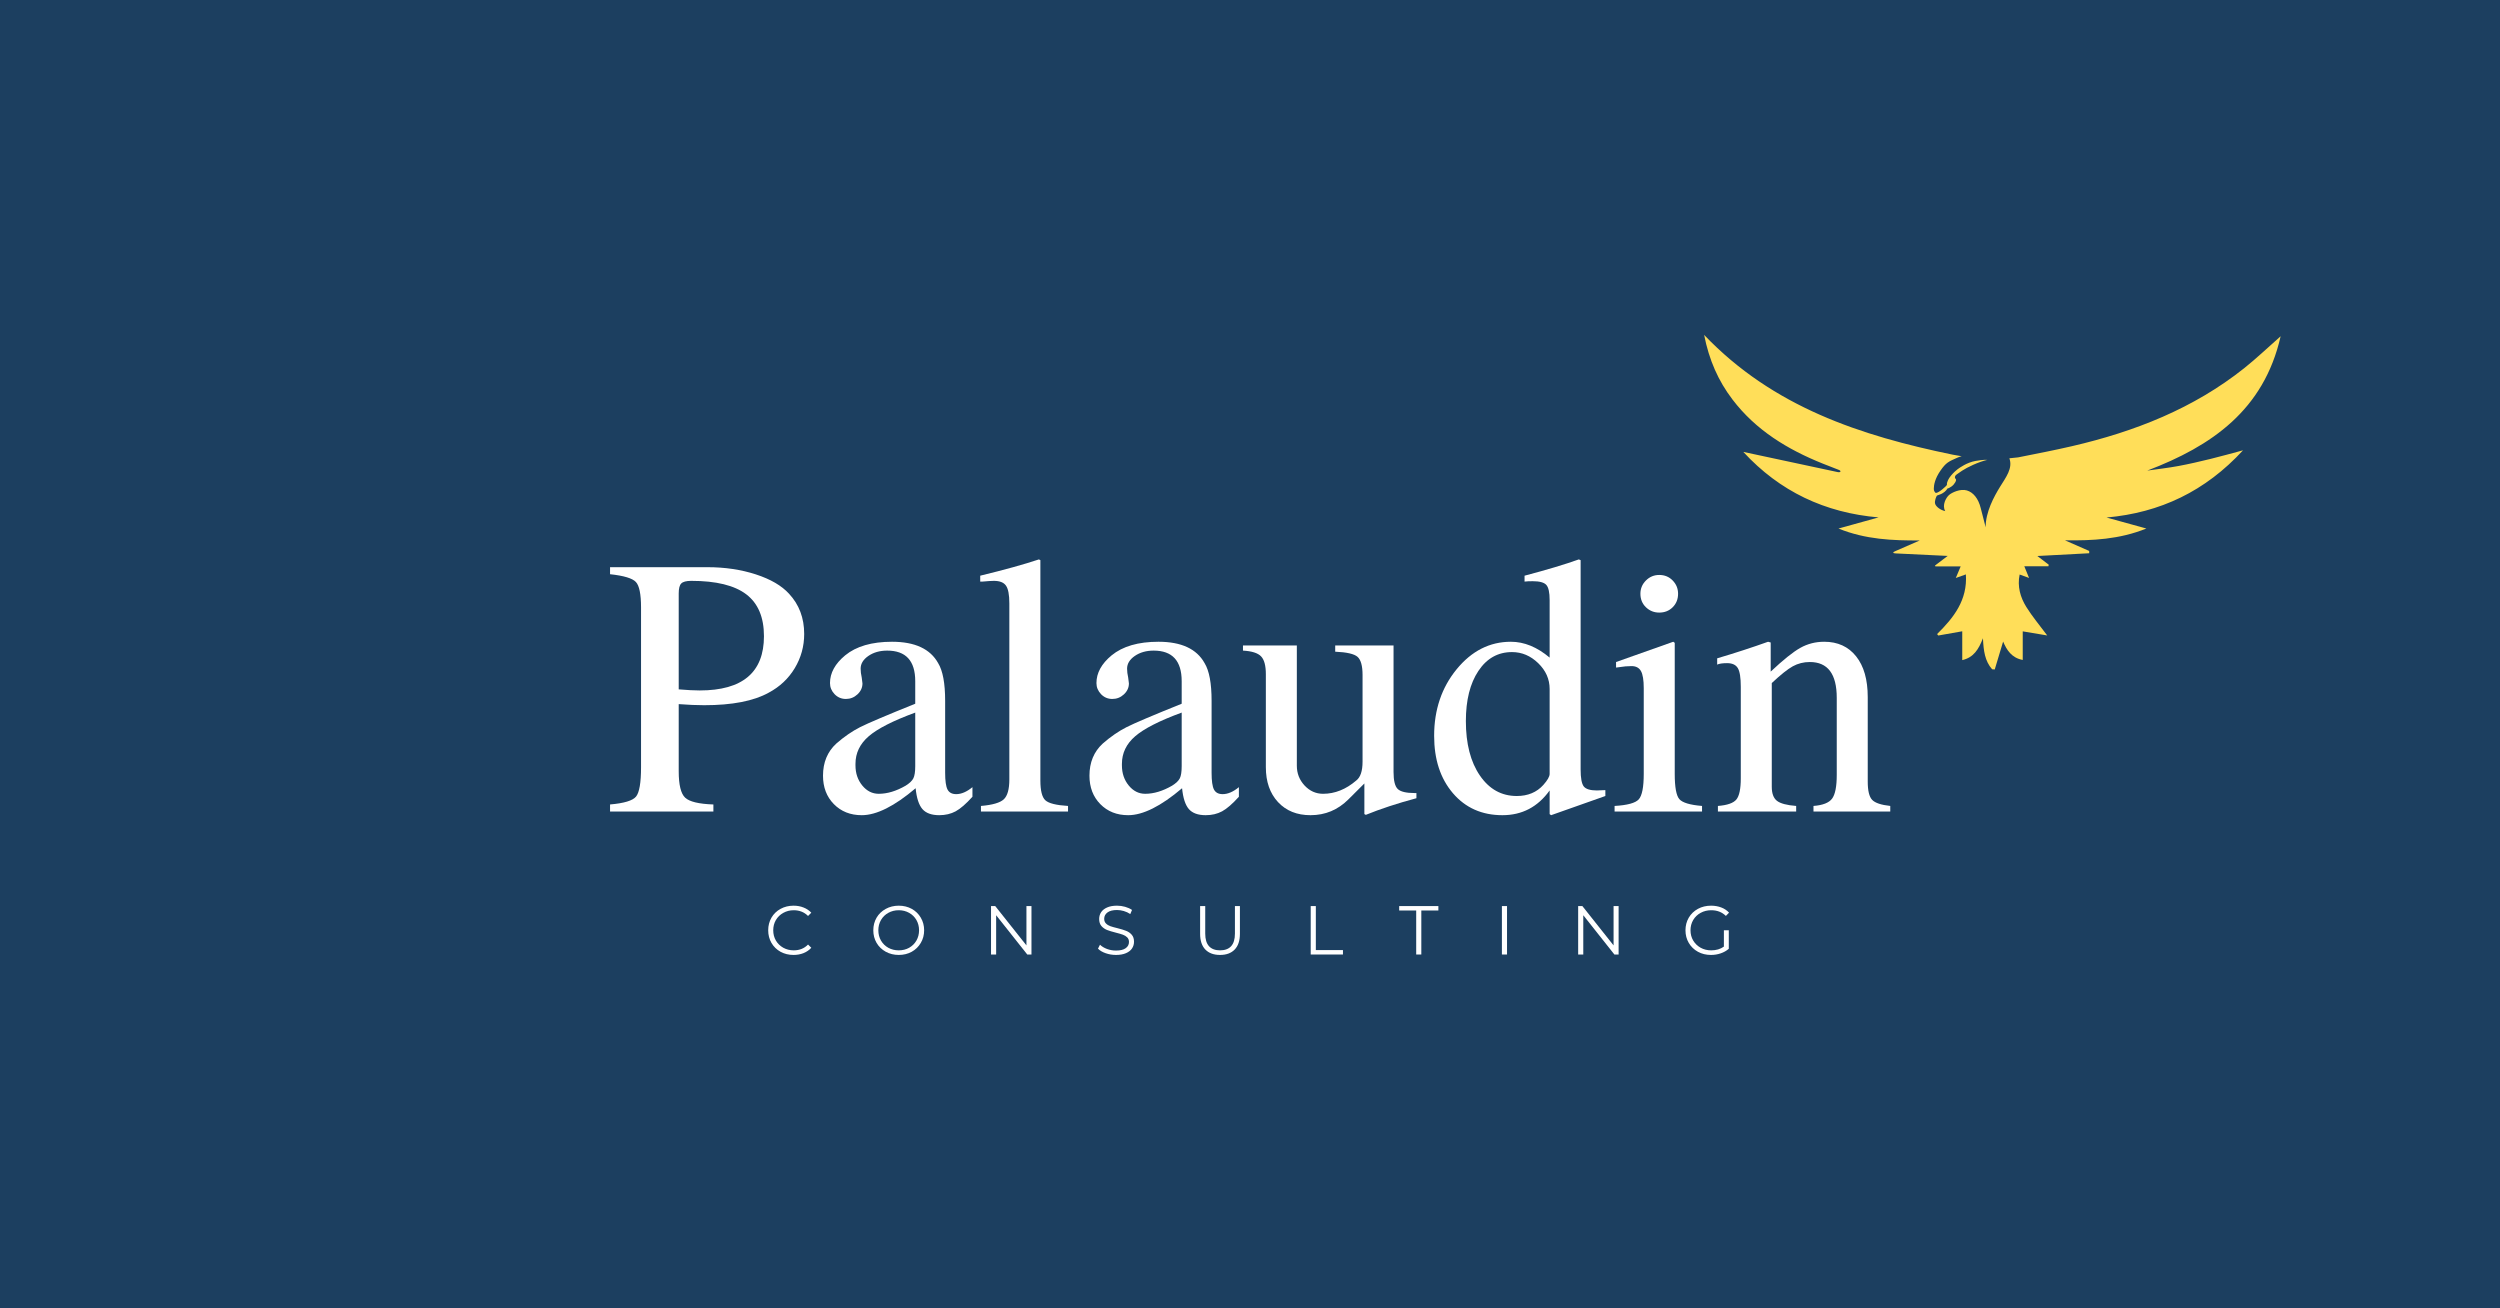 <svg xmlns="http://www.w3.org/2000/svg" xmlns:xlink="http://www.w3.org/1999/xlink" width="1200" zoomAndPan="magnify" viewBox="0 0 900 471" height="628" preserveAspectRatio="xMidYMid meet" version="1.0"><defs><g/><clipPath id="5e74b054df"><path d="M 613.492 120.527 L 820.977 120.527 L 820.977 240.867 L 613.492 240.867 Z M 613.492 120.527 " clip-rule="nonzero"/></clipPath></defs><rect x="-90" width="1080" fill="#ffffff" y="-47.1" height="565.2" fill-opacity="1"/><rect x="-90" width="1080" fill="#1c3f60" y="-47.1" height="565.2" fill-opacity="1"/><g fill="#ffffff" fill-opacity="1"><g transform="translate(217.493, 292.14)"><g><path d="M 72.016 -63.906 C 72.016 -59.477 70.883 -55.379 68.625 -51.609 C 66.363 -47.848 63.238 -44.906 59.25 -42.781 C 53.852 -39.77 46.102 -38.266 36 -38.266 C 33.344 -38.266 30.289 -38.395 26.844 -38.656 L 26.844 -14.484 C 26.844 -9.609 27.613 -6.441 29.156 -4.984 C 30.707 -3.523 34.098 -2.707 39.328 -2.531 L 39.328 0 L 2.125 0 L 2.125 -2.531 C 7.176 -2.969 10.297 -3.914 11.484 -5.375 C 12.68 -6.844 13.281 -10.363 13.281 -15.938 L 13.281 -73.469 C 13.281 -78.25 12.66 -81.301 11.422 -82.625 C 10.18 -83.957 7.082 -84.891 2.125 -85.422 L 2.125 -87.953 L 37.203 -87.953 C 43.492 -87.953 49.297 -87.086 54.609 -85.359 C 59.922 -83.629 63.906 -81.305 66.562 -78.391 C 70.195 -74.492 72.016 -69.664 72.016 -63.906 Z M 57.531 -63.109 C 57.531 -69.93 55.406 -74.957 51.156 -78.188 C 46.906 -81.414 40.305 -83.031 31.359 -83.031 C 29.586 -83.031 28.391 -82.719 27.766 -82.094 C 27.148 -81.477 26.844 -80.285 26.844 -78.516 L 26.844 -43.969 C 29.938 -43.707 32.457 -43.578 34.406 -43.578 C 49.82 -43.578 57.531 -50.086 57.531 -63.109 Z M 57.531 -63.109 "/></g></g></g><g fill="#ffffff" fill-opacity="1"><g transform="translate(291.361, 292.14)"><g><path d="M 58.719 -5.312 C 56.414 -2.75 54.398 -1 52.672 -0.062 C 50.953 0.863 48.984 1.328 46.766 1.328 C 44.016 1.328 42 0.598 40.719 -0.859 C 39.438 -2.328 38.617 -4.832 38.266 -8.375 C 30.648 -1.906 24.18 1.328 18.859 1.328 C 14.785 1.328 11.441 0 8.828 -2.656 C 6.223 -5.312 4.922 -8.723 4.922 -12.891 C 4.922 -17.672 6.516 -21.523 9.703 -24.453 C 12.535 -26.93 15.391 -28.898 18.266 -30.359 C 21.148 -31.816 27.77 -34.629 38.125 -38.797 L 38.125 -46.906 C 38.125 -54.25 34.758 -57.922 28.031 -57.922 C 25.375 -57.922 23.113 -57.281 21.25 -56 C 19.395 -54.719 18.469 -53.191 18.469 -51.422 C 18.469 -50.441 18.598 -49.379 18.859 -48.234 C 19.035 -46.992 19.125 -46.285 19.125 -46.109 C 19.125 -44.598 18.523 -43.285 17.328 -42.172 C 16.141 -41.066 14.75 -40.516 13.156 -40.516 C 11.562 -40.516 10.207 -41.086 9.094 -42.234 C 7.988 -43.391 7.438 -44.723 7.438 -46.234 C 7.438 -49.867 9.254 -53.191 12.891 -56.203 C 16.867 -59.473 22.492 -61.109 29.766 -61.109 C 37.992 -61.109 43.531 -58.539 46.375 -53.406 C 48.051 -50.664 48.891 -46.148 48.891 -39.859 L 48.891 -13.953 C 48.891 -11.023 49.176 -9.008 49.75 -7.906 C 50.332 -6.801 51.375 -6.25 52.875 -6.25 C 54.738 -6.25 56.688 -7.086 58.719 -8.766 Z M 38.125 -16.344 L 38.125 -35.609 C 30.156 -32.68 24.578 -29.844 21.391 -27.094 C 18.203 -24.352 16.609 -21.035 16.609 -17.141 L 16.609 -16.609 C 16.609 -13.773 17.426 -11.359 19.062 -9.359 C 20.695 -7.367 22.672 -6.375 24.984 -6.375 C 28.078 -6.375 31.305 -7.348 34.672 -9.297 C 36.086 -10.18 37.016 -11.066 37.453 -11.953 C 37.898 -12.836 38.125 -14.301 38.125 -16.344 Z M 38.125 -16.344 "/></g></g></g><g fill="#ffffff" fill-opacity="1"><g transform="translate(350.348, 292.14)"><g><path d="M 34.141 0 L 2.797 0 L 2.797 -2 C 6.953 -2.352 9.691 -3.148 11.016 -4.391 C 12.348 -5.629 13.016 -8.02 13.016 -11.562 L 13.016 -74.938 C 13.016 -78.031 12.613 -80.148 11.812 -81.297 C 11.02 -82.453 9.562 -83.031 7.438 -83.031 C 6.645 -83.031 5.273 -82.941 3.328 -82.766 L 2.531 -82.766 L 2.531 -84.891 C 11.289 -87.016 18.332 -88.969 23.656 -90.75 L 24.188 -90.484 L 24.188 -11.156 C 24.188 -7.531 24.781 -5.16 25.969 -4.047 C 27.164 -2.941 29.891 -2.258 34.141 -2 Z M 34.141 0 "/></g></g></g><g fill="#ffffff" fill-opacity="1"><g transform="translate(387.282, 292.14)"><g><path d="M 58.719 -5.312 C 56.414 -2.75 54.398 -1 52.672 -0.062 C 50.953 0.863 48.984 1.328 46.766 1.328 C 44.016 1.328 42 0.598 40.719 -0.859 C 39.438 -2.328 38.617 -4.832 38.266 -8.375 C 30.648 -1.906 24.18 1.328 18.859 1.328 C 14.785 1.328 11.441 0 8.828 -2.656 C 6.223 -5.312 4.922 -8.723 4.922 -12.891 C 4.922 -17.672 6.516 -21.523 9.703 -24.453 C 12.535 -26.93 15.391 -28.898 18.266 -30.359 C 21.148 -31.816 27.77 -34.629 38.125 -38.797 L 38.125 -46.906 C 38.125 -54.25 34.758 -57.922 28.031 -57.922 C 25.375 -57.922 23.113 -57.281 21.25 -56 C 19.395 -54.719 18.469 -53.191 18.469 -51.422 C 18.469 -50.441 18.598 -49.379 18.859 -48.234 C 19.035 -46.992 19.125 -46.285 19.125 -46.109 C 19.125 -44.598 18.523 -43.285 17.328 -42.172 C 16.141 -41.066 14.75 -40.516 13.156 -40.516 C 11.562 -40.516 10.207 -41.086 9.094 -42.234 C 7.988 -43.391 7.438 -44.723 7.438 -46.234 C 7.438 -49.867 9.254 -53.191 12.891 -56.203 C 16.867 -59.473 22.492 -61.109 29.766 -61.109 C 37.992 -61.109 43.531 -58.539 46.375 -53.406 C 48.051 -50.664 48.891 -46.148 48.891 -39.859 L 48.891 -13.953 C 48.891 -11.023 49.176 -9.008 49.75 -7.906 C 50.332 -6.801 51.375 -6.25 52.875 -6.25 C 54.738 -6.25 56.688 -7.086 58.719 -8.766 Z M 38.125 -16.344 L 38.125 -35.609 C 30.156 -32.68 24.578 -29.844 21.391 -27.094 C 18.203 -24.352 16.609 -21.035 16.609 -17.141 L 16.609 -16.609 C 16.609 -13.773 17.426 -11.359 19.062 -9.359 C 20.695 -7.367 22.672 -6.375 24.984 -6.375 C 28.078 -6.375 31.305 -7.348 34.672 -9.297 C 36.086 -10.18 37.016 -11.066 37.453 -11.953 C 37.898 -12.836 38.125 -14.301 38.125 -16.344 Z M 38.125 -16.344 "/></g></g></g><g fill="#ffffff" fill-opacity="1"><g transform="translate(446.269, 292.14)"><g><path d="M 63.641 -4.781 C 56.734 -2.926 50.664 -0.93 45.438 1.203 L 44.906 0.938 L 44.906 -10.094 L 39.188 -4.391 C 35.383 -0.578 30.828 1.328 25.516 1.328 C 20.641 1.328 16.738 -0.242 13.812 -3.391 C 10.895 -6.535 9.438 -10.719 9.438 -15.938 L 9.438 -49.422 C 9.438 -52.523 8.859 -54.672 7.703 -55.859 C 6.555 -57.055 4.391 -57.742 1.203 -57.922 L 1.203 -59.781 L 20.594 -59.781 L 20.594 -16.469 C 20.594 -13.727 21.52 -11.359 23.375 -9.359 C 25.238 -7.367 27.457 -6.375 30.031 -6.375 C 34.281 -6.375 38.266 -7.969 41.984 -11.156 C 43.492 -12.312 44.25 -14.57 44.25 -17.938 L 44.25 -49.156 C 44.25 -52.438 43.648 -54.609 42.453 -55.672 C 41.254 -56.734 38.57 -57.352 34.406 -57.531 L 34.406 -59.781 L 55.406 -59.781 L 55.406 -14.219 C 55.406 -11.113 55.91 -9.07 56.922 -8.094 C 57.941 -7.125 59.957 -6.641 62.969 -6.641 L 63.641 -6.641 Z M 63.641 -4.781 "/></g></g></g><g fill="#ffffff" fill-opacity="1"><g transform="translate(512.697, 292.14)"><g><path d="M 65.234 -5.578 L 45.703 1.328 L 45.172 0.938 L 45.172 -7.578 C 40.922 -1.641 35.254 1.328 28.172 1.328 C 20.816 1.328 14.879 -1.305 10.359 -6.578 C 5.848 -11.848 3.594 -18.734 3.594 -27.234 C 3.594 -36.617 6.289 -44.609 11.688 -51.203 C 17.094 -57.805 23.602 -61.109 31.219 -61.109 C 36 -61.109 40.648 -59.207 45.172 -55.406 L 45.172 -76.125 C 45.172 -78.875 44.77 -80.691 43.969 -81.578 C 43.176 -82.461 41.539 -82.906 39.062 -82.906 C 37.82 -82.906 36.848 -82.859 36.141 -82.766 L 36.141 -84.891 C 44.203 -87.016 50.711 -88.969 55.672 -90.75 L 56.328 -90.484 L 56.328 -15.141 C 56.328 -12.047 56.703 -10.008 57.453 -9.031 C 58.211 -8.062 59.785 -7.578 62.172 -7.578 C 62.617 -7.578 63.641 -7.617 65.234 -7.703 Z M 45.172 -13.547 L 45.172 -44.109 C 45.172 -47.648 43.797 -50.75 41.047 -53.406 C 38.305 -56.062 35.164 -57.391 31.625 -57.391 C 26.57 -57.391 22.539 -55.129 19.531 -50.609 C 16.52 -46.098 15.016 -40.078 15.016 -32.547 C 15.016 -24.398 16.695 -17.867 20.062 -12.953 C 23.426 -8.035 27.852 -5.578 33.344 -5.578 C 37.332 -5.578 40.52 -6.906 42.906 -9.562 C 44.414 -11.25 45.172 -12.578 45.172 -13.547 Z M 45.172 -13.547 "/></g></g></g><g fill="#ffffff" fill-opacity="1"><g transform="translate(579.124, 292.14)"><g><path d="M 33.609 0 L 2.125 0 L 2.125 -2 C 6.727 -2.258 9.629 -3.051 10.828 -4.375 C 12.023 -5.707 12.625 -8.766 12.625 -13.547 L 12.625 -44.375 C 12.625 -47.301 12.289 -49.359 11.625 -50.547 C 10.957 -51.742 9.828 -52.344 8.234 -52.344 C 6.816 -52.344 5.312 -52.211 3.719 -51.953 L 2.656 -51.812 L 2.656 -53.812 L 23.25 -61.109 L 23.781 -60.719 L 23.781 -13.547 C 23.781 -8.766 24.332 -5.734 25.438 -4.453 C 26.551 -3.172 29.273 -2.352 33.609 -2 Z M 24.984 -78.391 C 24.984 -76.441 24.336 -74.82 23.047 -73.531 C 21.766 -72.25 20.148 -71.609 18.203 -71.609 C 16.336 -71.609 14.738 -72.25 13.406 -73.531 C 12.082 -74.82 11.422 -76.441 11.422 -78.391 C 11.422 -80.242 12.082 -81.832 13.406 -83.156 C 14.738 -84.488 16.336 -85.156 18.203 -85.156 C 20.148 -85.156 21.766 -84.488 23.047 -83.156 C 24.336 -81.832 24.984 -80.242 24.984 -78.391 Z M 24.984 -78.391 "/></g></g></g><g fill="#ffffff" fill-opacity="1"><g transform="translate(616.058, 292.14)"><g><path d="M 64.438 0 L 36.797 0 L 36.797 -2 C 40.16 -2.258 42.395 -3.141 43.5 -4.641 C 44.613 -6.148 45.172 -8.988 45.172 -13.156 L 45.172 -40.922 C 45.172 -49.516 41.938 -53.812 35.469 -53.812 C 33.258 -53.812 31.223 -53.301 29.359 -52.281 C 27.504 -51.258 24.977 -49.242 21.781 -46.234 L 21.781 -8.906 C 21.781 -6.508 22.398 -4.82 23.641 -3.844 C 24.891 -2.875 27.195 -2.258 30.562 -2 L 30.562 0 L 2.391 0 L 2.391 -2 C 5.754 -2.258 7.969 -3.031 9.031 -4.312 C 10.094 -5.602 10.625 -8.148 10.625 -11.953 L 10.625 -44.906 C 10.625 -48.188 10.27 -50.422 9.562 -51.609 C 8.852 -52.805 7.57 -53.406 5.719 -53.406 C 4.031 -53.406 2.832 -53.227 2.125 -52.875 L 2.125 -55.141 C 8.676 -57.086 14.785 -59.078 20.453 -61.109 L 21.391 -60.844 L 21.391 -50.359 C 25.91 -54.609 29.473 -57.461 32.078 -58.922 C 34.691 -60.379 37.551 -61.109 40.656 -61.109 C 45.531 -61.109 49.359 -59.359 52.141 -55.859 C 54.93 -52.367 56.328 -47.477 56.328 -41.188 L 56.328 -10.766 C 56.328 -7.484 56.859 -5.289 57.922 -4.188 C 58.984 -3.082 61.156 -2.352 64.438 -2 Z M 64.438 0 "/></g></g></g><g fill="#ffffff" fill-opacity="1"><g transform="translate(275.256, 343.623)"><g><path d="M 10.406 0.156 C 8.688 0.156 7.129 -0.223 5.734 -0.984 C 4.348 -1.754 3.258 -2.816 2.469 -4.172 C 1.688 -5.523 1.297 -7.039 1.297 -8.719 C 1.297 -10.395 1.688 -11.91 2.469 -13.266 C 3.258 -14.617 4.352 -15.676 5.75 -16.438 C 7.145 -17.195 8.707 -17.578 10.438 -17.578 C 11.727 -17.578 12.922 -17.359 14.016 -16.922 C 15.117 -16.492 16.051 -15.867 16.812 -15.047 L 15.641 -13.875 C 14.273 -15.25 12.555 -15.938 10.484 -15.938 C 9.109 -15.938 7.852 -15.617 6.719 -14.984 C 5.594 -14.359 4.707 -13.5 4.062 -12.406 C 3.426 -11.312 3.109 -10.082 3.109 -8.719 C 3.109 -7.352 3.426 -6.125 4.062 -5.031 C 4.707 -3.938 5.594 -3.07 6.719 -2.438 C 7.852 -1.812 9.109 -1.5 10.484 -1.5 C 12.578 -1.5 14.297 -2.195 15.641 -3.594 L 16.812 -2.422 C 16.051 -1.586 15.117 -0.945 14.016 -0.5 C 12.91 -0.062 11.707 0.156 10.406 0.156 Z M 10.406 0.156 "/></g></g></g><g fill="#ffffff" fill-opacity="1"><g transform="translate(313.095, 343.623)"><g><path d="M 10.453 0.156 C 8.734 0.156 7.172 -0.227 5.766 -1 C 4.359 -1.781 3.258 -2.844 2.469 -4.188 C 1.688 -5.531 1.297 -7.039 1.297 -8.719 C 1.297 -10.395 1.688 -11.906 2.469 -13.25 C 3.258 -14.594 4.359 -15.648 5.766 -16.422 C 7.172 -17.191 8.734 -17.578 10.453 -17.578 C 12.18 -17.578 13.738 -17.195 15.125 -16.438 C 16.508 -15.676 17.598 -14.617 18.391 -13.266 C 19.191 -11.91 19.594 -10.395 19.594 -8.719 C 19.594 -7.039 19.191 -5.523 18.391 -4.172 C 17.598 -2.816 16.508 -1.754 15.125 -0.984 C 13.738 -0.223 12.18 0.156 10.453 0.156 Z M 10.453 -1.5 C 11.836 -1.5 13.082 -1.805 14.188 -2.422 C 15.301 -3.047 16.176 -3.91 16.812 -5.016 C 17.445 -6.117 17.766 -7.352 17.766 -8.719 C 17.766 -10.082 17.445 -11.316 16.812 -12.422 C 16.176 -13.523 15.301 -14.383 14.188 -15 C 13.082 -15.625 11.836 -15.938 10.453 -15.938 C 9.078 -15.938 7.828 -15.625 6.703 -15 C 5.586 -14.383 4.707 -13.523 4.062 -12.422 C 3.426 -11.316 3.109 -10.082 3.109 -8.719 C 3.109 -7.352 3.426 -6.117 4.062 -5.016 C 4.707 -3.91 5.586 -3.047 6.703 -2.422 C 7.828 -1.805 9.078 -1.5 10.453 -1.5 Z M 10.453 -1.5 "/></g></g></g><g fill="#ffffff" fill-opacity="1"><g transform="translate(353.924, 343.623)"><g><path d="M 17.406 -17.438 L 17.406 0 L 15.891 0 L 4.688 -14.141 L 4.688 0 L 2.844 0 L 2.844 -17.438 L 4.359 -17.438 L 15.594 -3.281 L 15.594 -17.438 Z M 17.406 -17.438 "/></g></g></g><g fill="#ffffff" fill-opacity="1"><g transform="translate(394.105, 343.623)"><g><path d="M 7.641 0.156 C 6.348 0.156 5.109 -0.051 3.922 -0.469 C 2.734 -0.883 1.816 -1.43 1.172 -2.109 L 1.891 -3.531 C 2.523 -2.906 3.363 -2.395 4.406 -2 C 5.457 -1.613 6.535 -1.422 7.641 -1.422 C 9.203 -1.422 10.375 -1.707 11.156 -2.281 C 11.938 -2.852 12.328 -3.598 12.328 -4.516 C 12.328 -5.203 12.113 -5.754 11.688 -6.172 C 11.27 -6.586 10.754 -6.906 10.141 -7.125 C 9.523 -7.352 8.672 -7.602 7.578 -7.875 C 6.266 -8.207 5.219 -8.523 4.438 -8.828 C 3.656 -9.141 2.984 -9.609 2.422 -10.234 C 1.867 -10.867 1.594 -11.723 1.594 -12.797 C 1.594 -13.68 1.82 -14.484 2.281 -15.203 C 2.75 -15.922 3.461 -16.492 4.422 -16.922 C 5.391 -17.359 6.586 -17.578 8.016 -17.578 C 9.016 -17.578 9.988 -17.441 10.938 -17.172 C 11.895 -16.898 12.723 -16.523 13.422 -16.047 L 12.797 -14.562 C 12.066 -15.051 11.285 -15.414 10.453 -15.656 C 9.629 -15.895 8.816 -16.016 8.016 -16.016 C 6.492 -16.016 5.344 -15.719 4.562 -15.125 C 3.789 -14.539 3.406 -13.785 3.406 -12.859 C 3.406 -12.16 3.617 -11.598 4.047 -11.172 C 4.473 -10.742 5.004 -10.414 5.641 -10.188 C 6.273 -9.969 7.133 -9.727 8.219 -9.469 C 9.5 -9.145 10.531 -8.828 11.312 -8.516 C 12.102 -8.211 12.77 -7.75 13.312 -7.125 C 13.863 -6.508 14.141 -5.672 14.141 -4.609 C 14.141 -3.723 13.906 -2.922 13.438 -2.203 C 12.969 -1.484 12.238 -0.91 11.25 -0.484 C 10.27 -0.055 9.066 0.156 7.641 0.156 Z M 7.641 0.156 "/></g></g></g><g fill="#ffffff" fill-opacity="1"><g transform="translate(429.354, 343.623)"><g><path d="M 9.859 0.156 C 7.598 0.156 5.836 -0.488 4.578 -1.781 C 3.316 -3.082 2.688 -4.973 2.688 -7.453 L 2.688 -17.438 L 4.531 -17.438 L 4.531 -7.516 C 4.531 -5.492 4.984 -3.984 5.891 -2.984 C 6.805 -1.992 8.129 -1.5 9.859 -1.5 C 11.609 -1.5 12.938 -1.992 13.844 -2.984 C 14.758 -3.984 15.219 -5.492 15.219 -7.516 L 15.219 -17.438 L 17.016 -17.438 L 17.016 -7.453 C 17.016 -4.973 16.383 -3.082 15.125 -1.781 C 13.875 -0.488 12.117 0.156 9.859 0.156 Z M 9.859 0.156 "/></g></g></g><g fill="#ffffff" fill-opacity="1"><g transform="translate(469.012, 343.623)"><g><path d="M 2.844 -17.438 L 4.688 -17.438 L 4.688 -1.594 L 14.453 -1.594 L 14.453 0 L 2.844 0 Z M 2.844 -17.438 "/></g></g></g><g fill="#ffffff" fill-opacity="1"><g transform="translate(503.614, 343.623)"><g><path d="M 6.219 -15.844 L 0.094 -15.844 L 0.094 -17.438 L 14.203 -17.438 L 14.203 -15.844 L 8.062 -15.844 L 8.062 0 L 6.219 0 Z M 6.219 -15.844 "/></g></g></g><g fill="#ffffff" fill-opacity="1"><g transform="translate(537.841, 343.623)"><g><path d="M 2.844 -17.438 L 4.688 -17.438 L 4.688 0 L 2.844 0 Z M 2.844 -17.438 "/></g></g></g><g fill="#ffffff" fill-opacity="1"><g transform="translate(565.293, 343.623)"><g><path d="M 17.406 -17.438 L 17.406 0 L 15.891 0 L 4.688 -14.141 L 4.688 0 L 2.844 0 L 2.844 -17.438 L 4.359 -17.438 L 15.594 -3.281 L 15.594 -17.438 Z M 17.406 -17.438 "/></g></g></g><g fill="#ffffff" fill-opacity="1"><g transform="translate(605.474, 343.623)"><g><path d="M 15.125 -8.719 L 16.891 -8.719 L 16.891 -2.062 C 16.078 -1.352 15.113 -0.805 14 -0.422 C 12.883 -0.035 11.711 0.156 10.484 0.156 C 8.742 0.156 7.176 -0.223 5.781 -0.984 C 4.383 -1.754 3.285 -2.816 2.484 -4.172 C 1.691 -5.523 1.297 -7.039 1.297 -8.719 C 1.297 -10.395 1.691 -11.91 2.484 -13.266 C 3.285 -14.617 4.383 -15.676 5.781 -16.438 C 7.176 -17.195 8.754 -17.578 10.516 -17.578 C 11.836 -17.578 13.055 -17.363 14.172 -16.938 C 15.285 -16.52 16.223 -15.895 16.984 -15.062 L 15.844 -13.891 C 14.457 -15.254 12.703 -15.938 10.578 -15.938 C 9.172 -15.938 7.898 -15.625 6.766 -15 C 5.629 -14.383 4.734 -13.523 4.078 -12.422 C 3.43 -11.316 3.109 -10.082 3.109 -8.719 C 3.109 -7.352 3.43 -6.125 4.078 -5.031 C 4.734 -3.938 5.625 -3.07 6.75 -2.438 C 7.875 -1.812 9.145 -1.5 10.562 -1.5 C 12.352 -1.5 13.875 -1.945 15.125 -2.844 Z M 15.125 -8.719 "/></g></g></g><g clip-path="url(#5e74b054df)"><path fill="#ffde59" d="M 795.73 165.223 C 799.461 164.316 803.152 163.266 807.488 162.113 C 793.922 176.848 777.68 184.586 758.352 186.305 C 762.945 187.574 767.543 188.84 772.695 190.266 C 762.957 194.199 753.312 194.637 743.395 194.52 C 746.297 195.793 749.199 197.062 752.102 198.34 C 752.109 198.617 752.113 198.895 752.121 199.172 C 745.945 199.5 739.773 199.824 733.441 200.16 C 734.801 201.199 736.168 202.242 737.539 203.285 C 737.504 203.477 737.473 203.66 737.438 203.848 L 728.746 203.848 C 729.355 205.344 729.809 206.461 730.461 208.059 C 729.195 207.602 728.238 207.254 727.07 206.832 C 726.191 211.102 727.301 215.012 729.473 218.504 C 731.613 221.945 734.258 225.07 737 228.766 C 733.957 228.258 731.098 227.777 728.184 227.289 L 728.184 237.578 C 724.184 236.859 722.402 233.977 721.125 230.961 C 720.133 234.266 719.121 237.637 718.109 241.008 C 717.793 240.984 717.477 240.957 717.164 240.934 C 714.566 237.996 714.066 234.301 713.867 229.77 C 712.297 233.793 710.496 236.699 706.41 237.641 L 706.41 227.266 C 703.395 227.797 700.582 228.293 697.773 228.785 C 697.637 228.613 697.496 228.438 697.355 228.262 C 703.324 222.371 708.34 216.039 707.715 206.785 C 706.48 207.223 705.477 207.578 704.09 208.074 C 704.691 206.641 705.16 205.52 705.844 203.898 L 697.145 203.898 C 696.555 203.926 696.297 203.777 697.012 203.277 C 698.387 202.238 699.758 201.195 701.16 200.129 C 694.809 199.824 688.621 199.523 682.43 199.227 C 681.336 199.215 681.301 198.785 682.332 198.398 C 685.258 197.121 688.184 195.844 691.109 194.566 C 681.328 194.605 671.625 194.238 661.855 190.273 C 667.023 188.84 671.664 187.555 676.301 186.266 C 656.945 184.613 640.695 176.906 627.59 162.684 C 638.961 165.117 650.234 167.531 661.512 169.941 C 662.758 170.223 662.992 169.438 661.742 169.066 C 659.898 168.348 658.047 167.641 656.211 166.902 C 643.523 161.812 632.121 154.895 623.691 143.82 C 618.574 137.109 615.258 129.586 613.488 120.566 C 638.293 146.535 669.875 156.875 703.062 163.699 C 704.145 163.898 705.191 164.082 706.211 164.242 C 705.648 164.383 705.152 164.543 704.746 164.727 C 701.465 166.164 700.57 166.527 698.551 169.449 C 696.535 172.367 696.191 174.648 696.172 175.883 C 696.152 177.113 696.902 177.457 696.902 177.457 C 698.008 177.465 700.602 175.023 700.895 174.598 C 700.664 172.406 703.812 169.617 704.676 168.965 C 705.539 168.312 708.152 166.477 711.195 165.934 C 714.242 165.395 715.453 165.547 715.453 165.547 C 712.281 166.277 708.176 168.234 706.395 169.43 C 704.613 170.625 704.105 170.98 703.957 171.23 C 703.809 171.484 703.555 172.012 704.051 172.398 C 704.547 172.785 703.633 174.387 702.543 175.133 C 701.453 175.883 701.078 175.859 701.078 175.859 C 700.676 176.688 699.625 177.469 698.789 177.852 C 697.957 178.238 697.461 178.273 697.289 178.445 C 697.117 178.617 696.297 180.406 696.664 181.426 C 697.031 182.449 698.59 183.664 700.281 183.984 C 699.027 181.863 700.621 179.098 701.664 178.191 C 702.703 177.285 705.727 175.879 708.039 176.547 C 710.352 177.215 712.203 179.426 713.07 182.949 C 713.938 186.473 714.836 189.828 714.836 189.828 C 714.793 184.332 717.875 178.715 720.012 175.254 C 722.129 171.832 724.684 168.562 723.371 164.984 C 724.41 164.898 725.453 164.789 726.516 164.656 C 732.855 163.391 739.434 162.129 745.953 160.613 C 768.48 155.387 789.66 147.078 807.949 132.516 C 812.297 129.055 816.324 125.195 821.031 121.051 C 814.992 147.637 796.211 160.578 773.02 169.414 C 776.742 168.879 780.492 168.457 784.188 167.773 C 788.062 167.059 791.902 166.156 795.73 165.223 " fill-opacity="1" fill-rule="nonzero"/></g></svg>